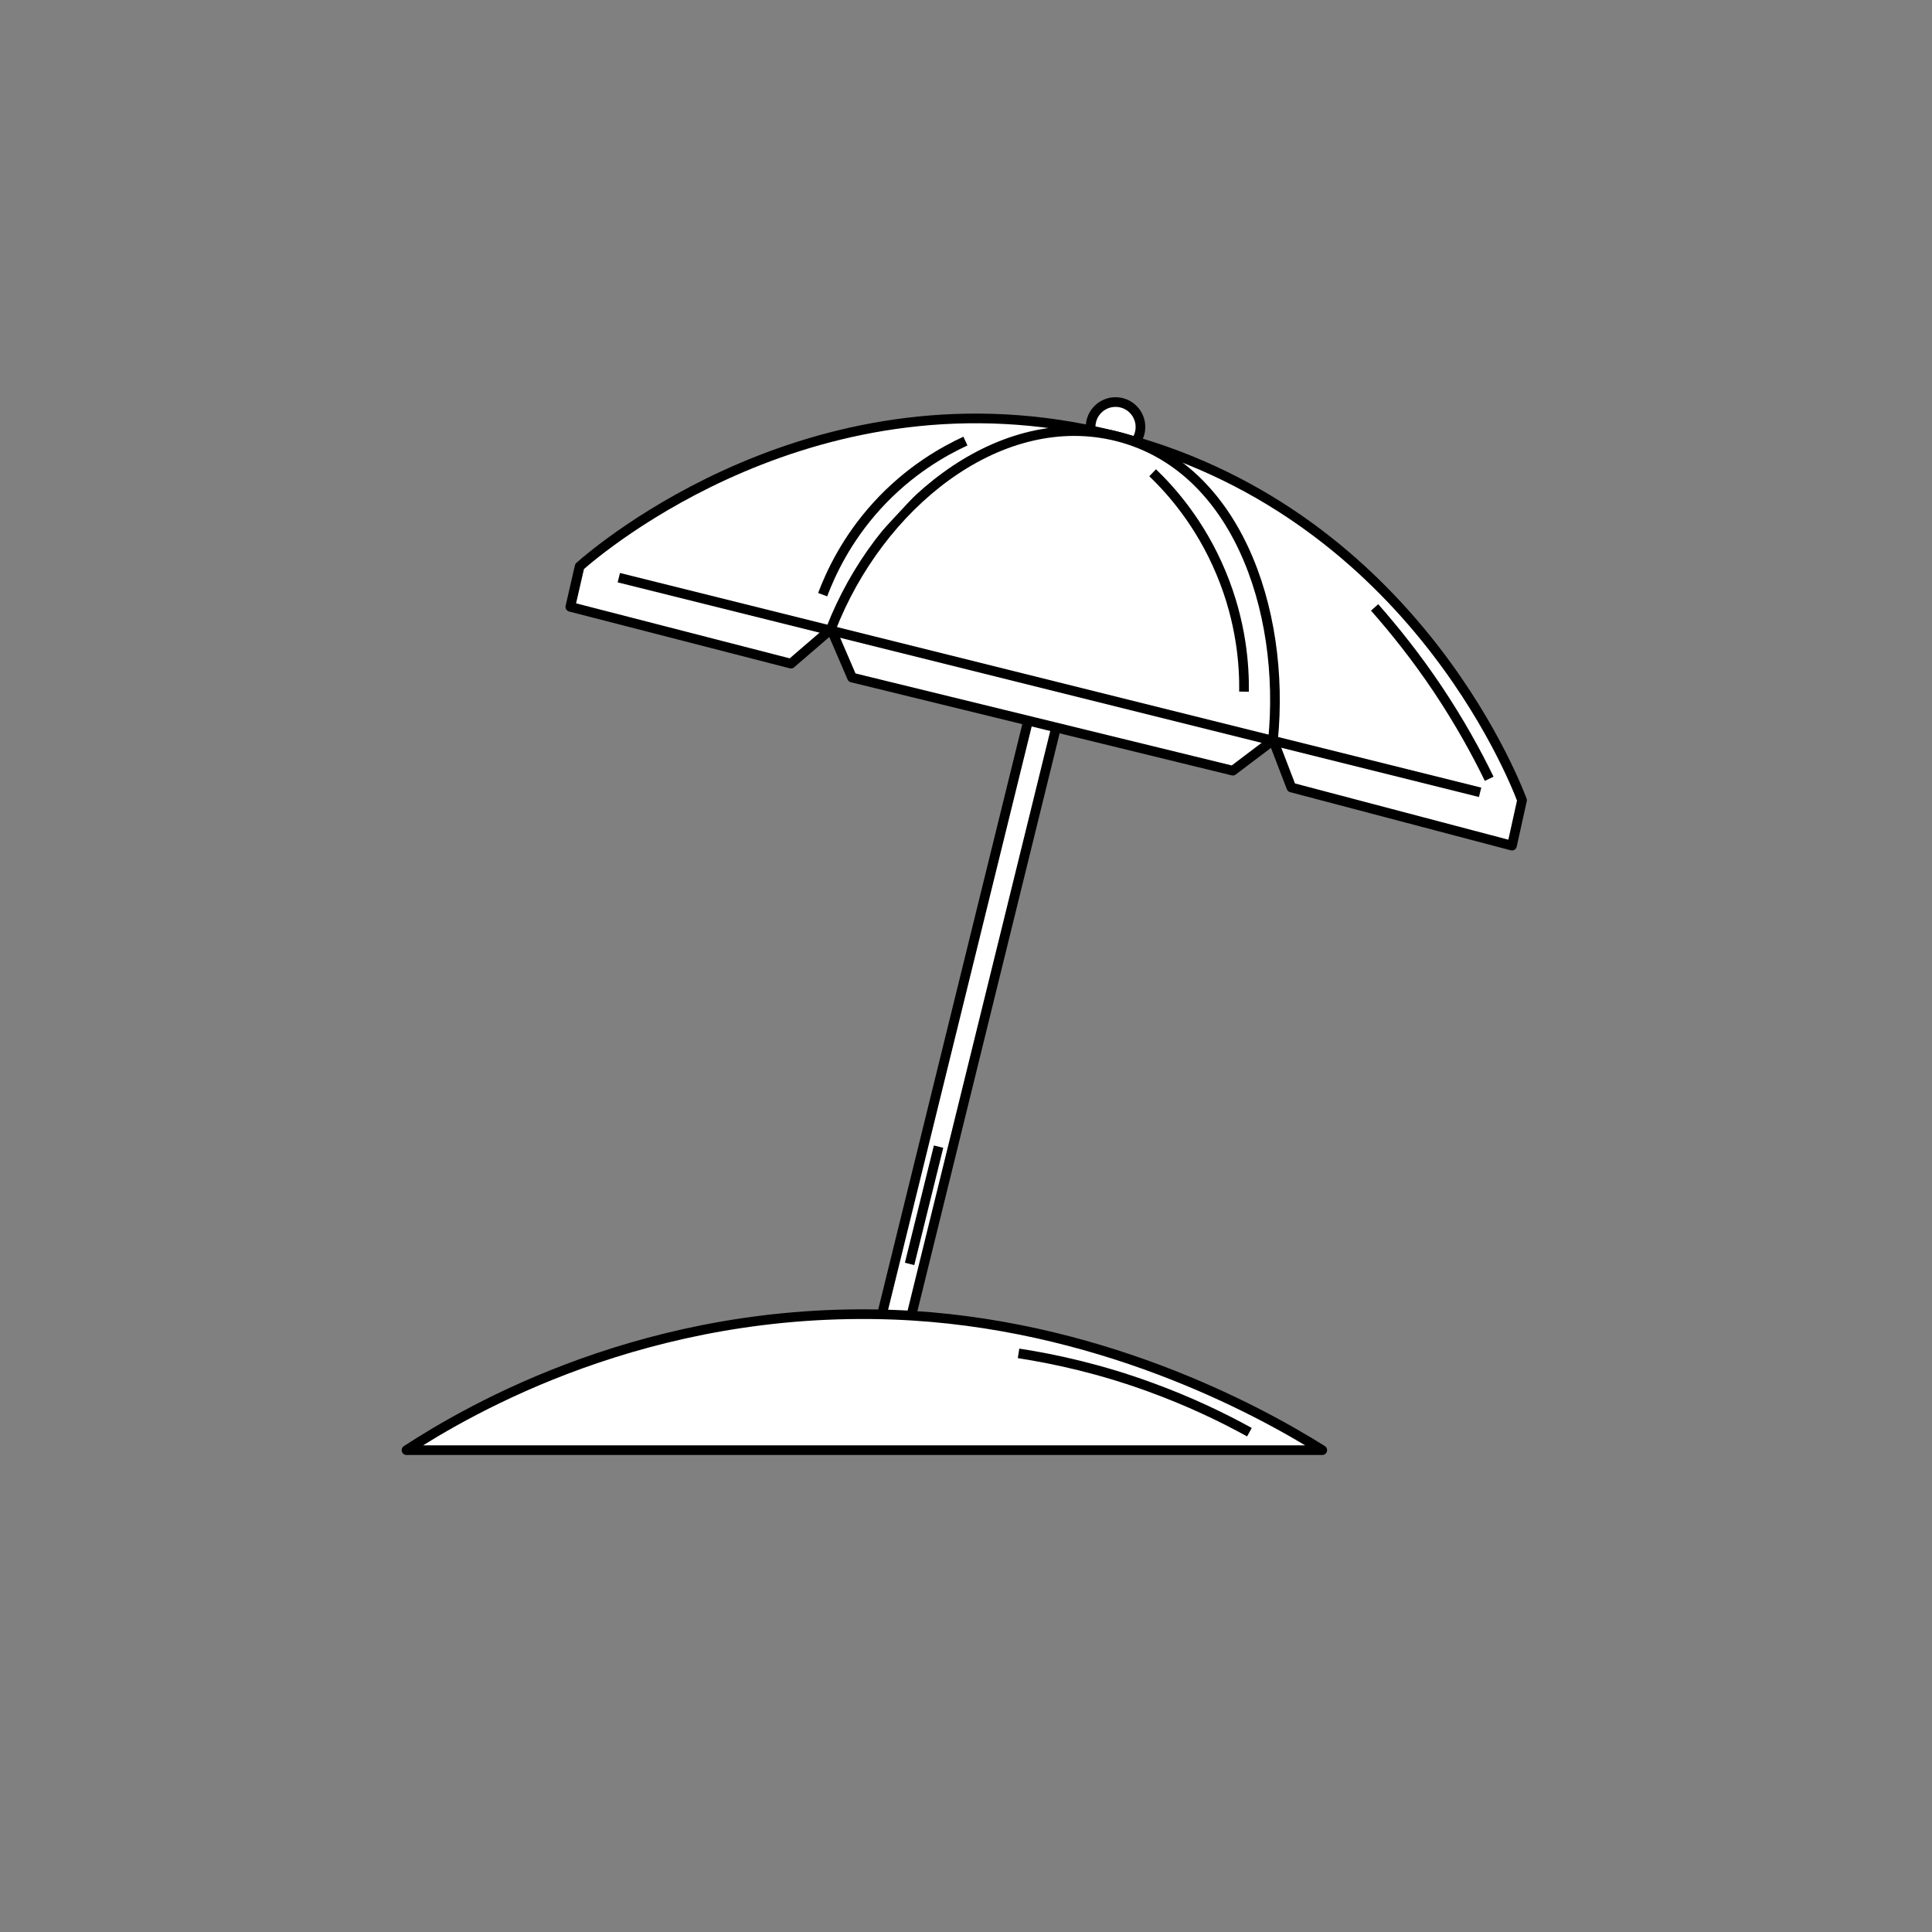<?xml version="1.0" encoding="UTF-8"?> <svg xmlns="http://www.w3.org/2000/svg" viewBox="0 0 1000 1000"><rect x="0" y="0" width="1000" height="1000" fill="#808080" stroke="none"/><g fill="#fff" stroke="#000" stroke-linejoin="round" stroke-miterlimit="10" stroke-width="5"><circle cx="577.4" cy="221" r="12.9"></circle><path d="m493 366.9h14.9v330.3h-14.9z" transform="matrix(.971 .239 -.239 .971 141.947 -104.338)"></path><path d="m300 293.2c9.7-8.6 123-105.6 275.4-68 152.8 37.7 207.9 177 212.4 189l-5.2 23.5-114.2-30.1-9.4-24.5-20.9 15.8-197.1-48.2-10.8-25.1-20.8 17.9-114.2-29.4z"></path><path d="m658.9 383.1c6.7-67.7-19.4-143.9-83.5-157.9-59.6-12.9-120.4 36.3-145.3 100.3"></path><path d="m320.3 299 445.8 111.1"></path><path d="m210.4 750.6c32.9-21.4 124.8-74.8 251.9-70.1 104.8 3.9 188.1 48.7 222.1 70.1z"></path><path d="m596.6 244.7c9.5 9.1 24.7 26.1 35.4 51.8 10.7 25.6 12.1 48.4 11.9 61.5"></path><path d="m711.5 314.4c10.4 11.8 21.7 25.9 32.8 42.5 11 16.5 19.7 32.2 26.5 46.2"></path><path d="m499.7 228.3c-11 5.1-29 15-45.9 33.6-15.7 17.3-23.8 34.8-28 45.9"></path><path d="m527.2 700.5c19.4 3 42.8 8.2 68.2 17.5 19.8 7.2 37 15.4 51.3 23.3"></path><path d="m485.8 593.5c-5 20.2-10 40.5-15 60.7"></path></g></svg> 